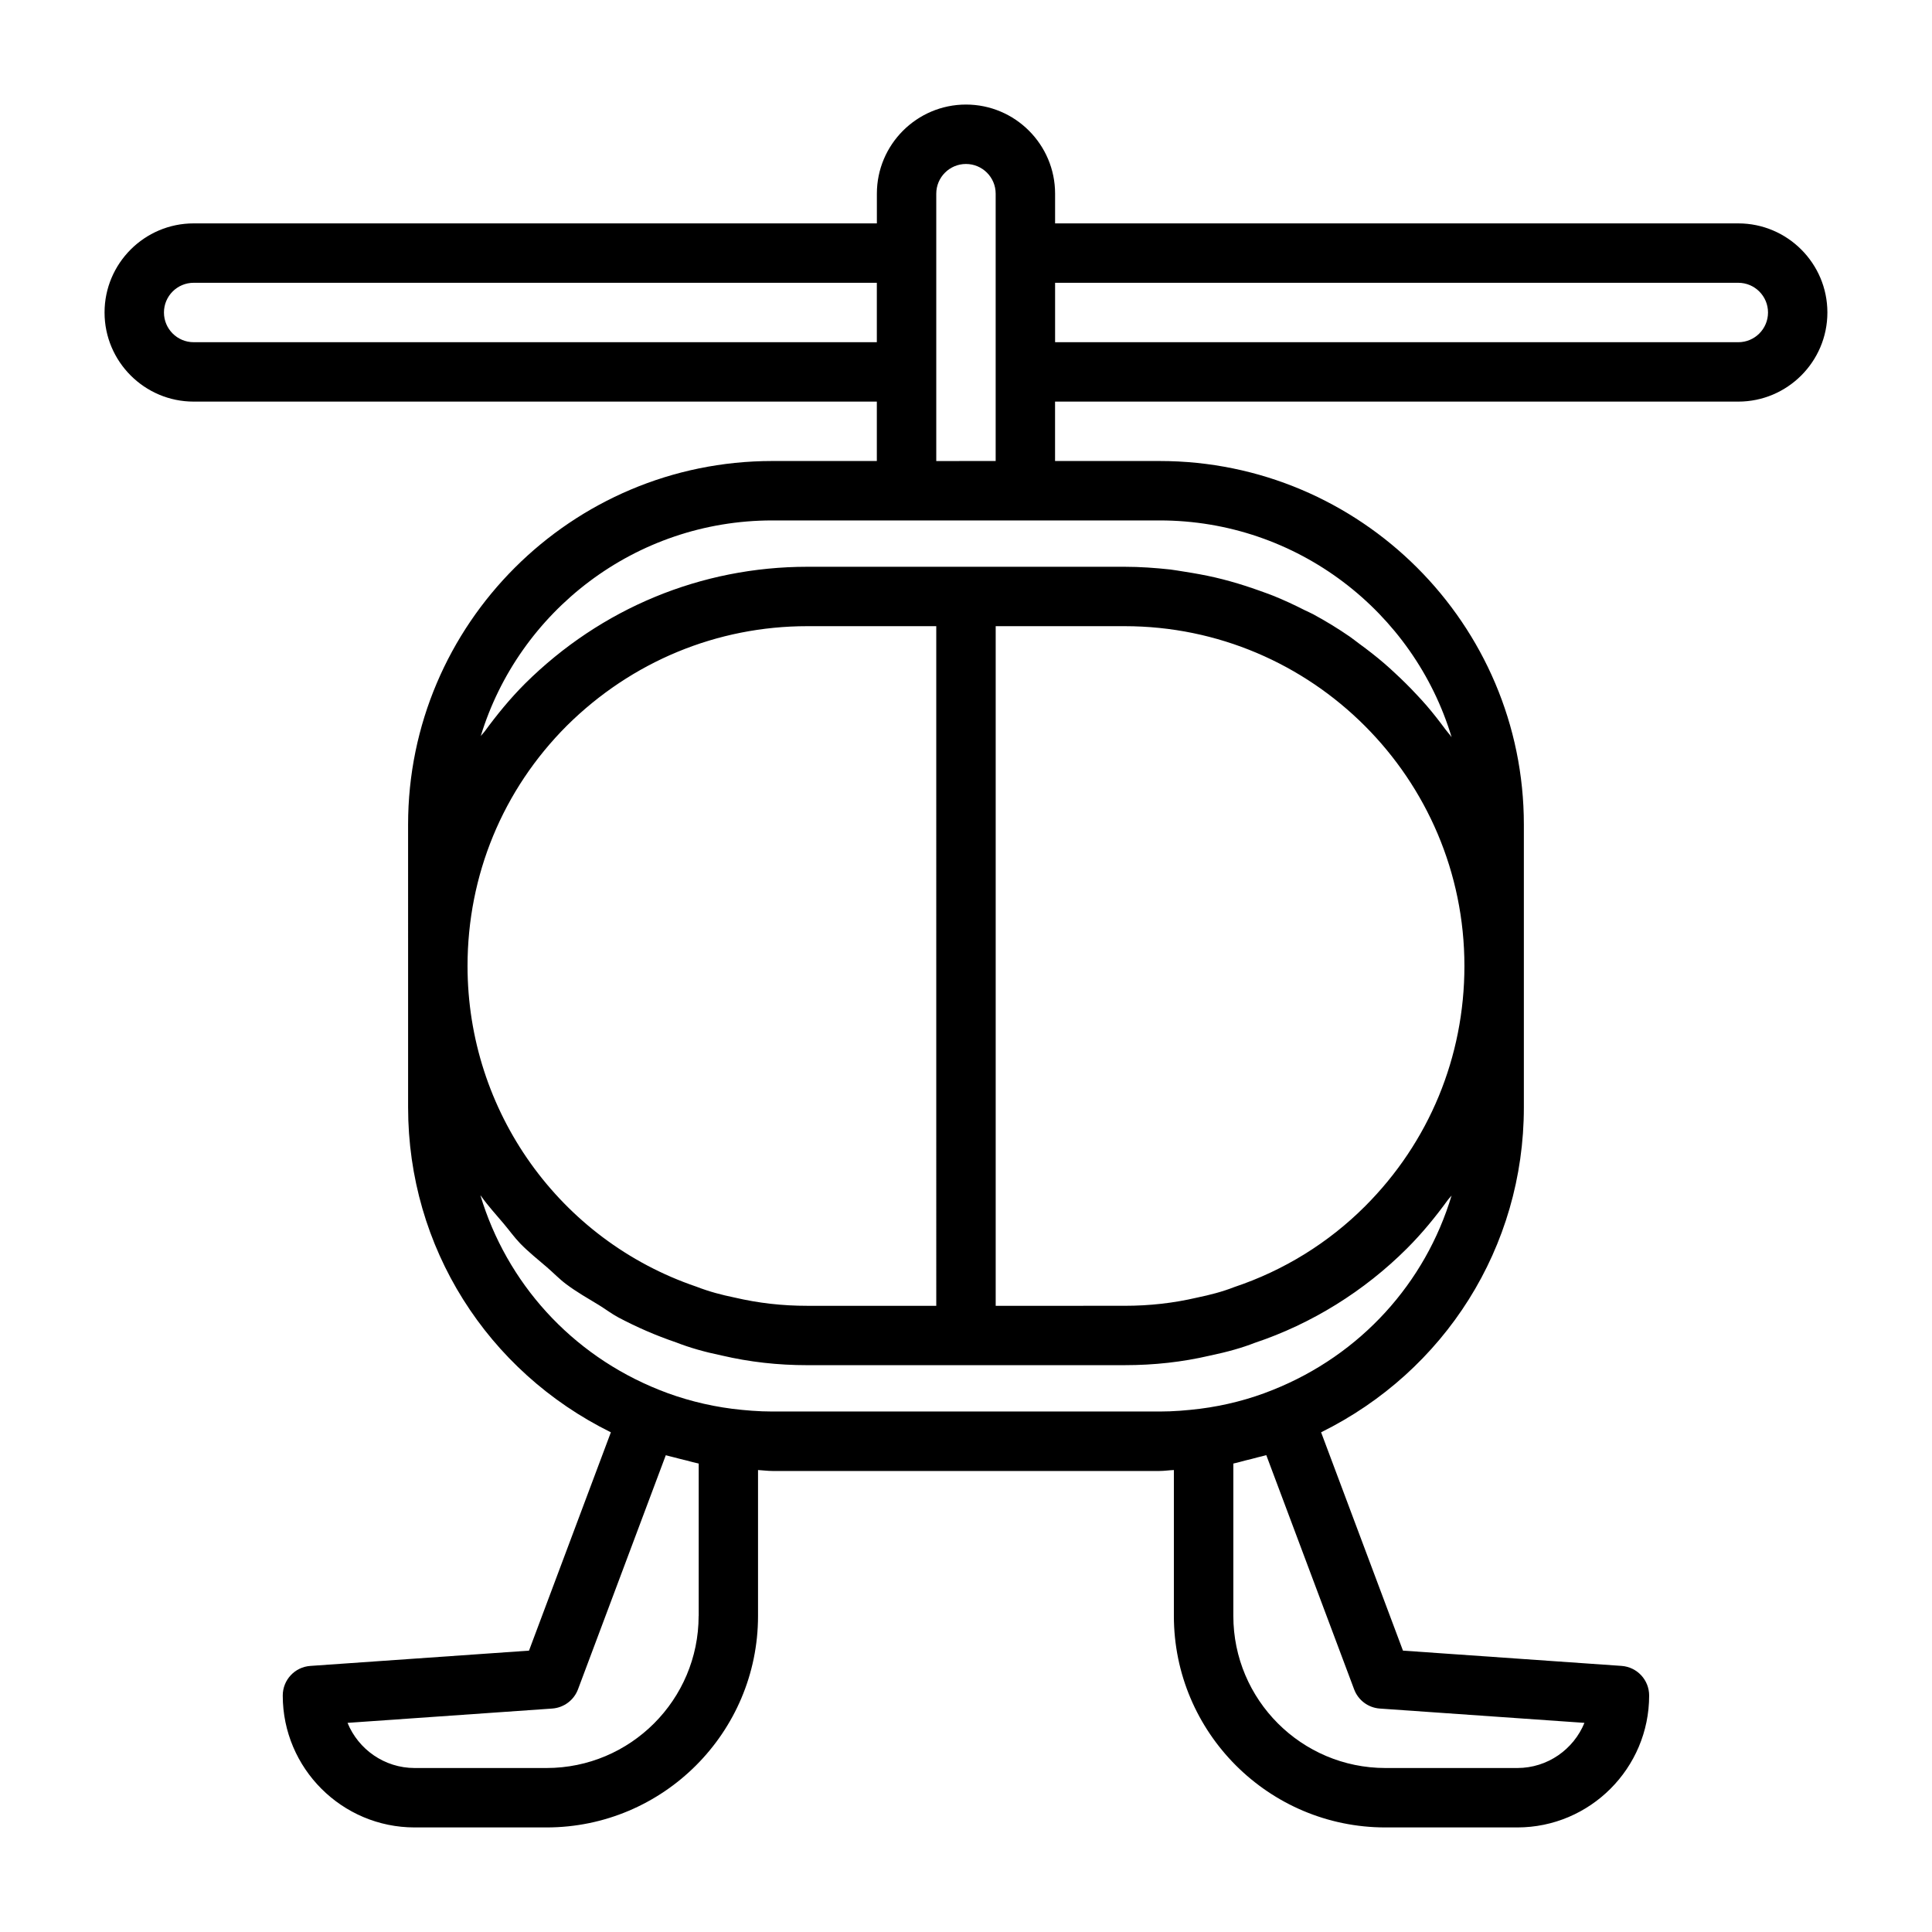 <?xml version="1.0" encoding="UTF-8"?>
<!-- Uploaded to: SVG Repo, www.svgrepo.com, Generator: SVG Repo Mixer Tools -->
<svg fill="#000000" width="800px" height="800px" version="1.1" viewBox="144 144 512 512" xmlns="http://www.w3.org/2000/svg">
 <path d="m604.67 203.2h-181.06v-7.875c0-13.02-10.598-23.617-23.617-23.617-13.02 0.004-23.613 10.598-23.613 23.617v7.871l-181.06 0.004c-13.02 0-23.613 10.594-23.613 23.613 0 13.023 10.594 23.617 23.613 23.617h181.05v15.742h-27.711c-53.215 0-96.512 43.234-96.512 96.355l0.004 37.473v37.473c0 37.047 20.957 69.918 53.734 86.105l-21.695 57.859-57.922 4.047c-4.141 0.277-7.336 3.711-7.336 7.852 0 19.27 15.68 34.953 34.953 34.953h34.953c30.906 0 56.047-25.145 56.047-56.047v-38.668c1.273 0.062 2.504 0.25 3.777 0.25h102.65c1.273 0 2.519-0.203 3.777-0.25v38.668c0 30.906 25.145 56.047 56.047 56.047h34.953c19.27 0 34.953-15.68 34.953-34.953 0-4.141-3.195-7.559-7.32-7.856l-57.922-4.047-21.695-57.859c32.777-16.199 53.734-49.059 53.734-86.105v-74.941c0-53.137-43.297-96.355-96.512-96.355l-27.727 0.004v-15.742l181.06-0.004c13.02 0 23.617-10.598 23.617-23.617s-10.598-23.613-23.617-23.613zm-409.35 31.488c-4.344 0-7.871-3.527-7.871-7.875 0-4.344 3.527-7.871 7.871-7.871h181.05v15.742zm246.71 75.254c49.656 0 90.055 40.398 90.055 90.055 0 24.09-9.352 46.711-26.355 63.699-9.637 9.637-21.477 16.988-34.605 21.379-3.211 1.258-6.406 2.078-9.949 2.816-6.234 1.449-12.5 2.156-19.16 2.156l-34.148 0.008v-180.11zm-49.91 180.11h-34.164c-6.66 0-12.926-0.707-19.348-2.203-3.352-0.691-6.551-1.512-10.094-2.883-36.258-12.344-60.613-46.492-60.613-84.969 0-24.09 9.352-46.711 26.324-63.684 17.16-17.004 39.785-26.371 63.73-26.371h34.164zm-62.977 82.184c0 22.23-18.074 40.305-40.305 40.305h-34.949c-8.031 0-14.926-4.961-17.789-11.965l54.238-3.793c3.07-0.219 5.746-2.203 6.832-5.086l23.27-62.047c0.77 0.234 1.559 0.379 2.332 0.598 1.039 0.285 2.078 0.535 3.133 0.789 1.086 0.27 2.156 0.598 3.258 0.82v40.379zm180.51 24.547 54.238 3.793c-2.867 7.008-9.762 11.965-17.789 11.965h-34.953c-22.23 0-40.305-18.074-40.305-40.305v-40.383c1.086-0.219 2.141-0.551 3.211-0.82 1.07-0.25 2.141-0.52 3.211-0.82 0.754-0.203 1.559-0.348 2.312-0.582l23.27 62.047c1.074 2.898 3.734 4.883 6.805 5.106zm19.035-135.98c-6.926 23.129-24.043 42.227-47.406 51.547-5.984 2.426-12.66 4.156-19.301 4.992-3.465 0.426-7.055 0.723-10.645 0.723h-102.65c-3.606 0-7.211-0.301-10.66-0.723-6.644-0.852-13.32-2.582-19.332-5.008-23.363-9.32-40.461-28.449-47.391-51.594 0.078 0.109 0.172 0.203 0.25 0.316 1.793 2.535 3.906 4.816 5.902 7.195 1.48 1.746 2.816 3.637 4.41 5.289 2.203 2.266 4.691 4.234 7.102 6.312 1.699 1.465 3.258 3.102 5.07 4.457 2.738 2.062 5.762 3.777 8.723 5.574 1.715 1.055 3.305 2.281 5.102 3.242 4.863 2.582 9.965 4.801 15.289 6.613 3.621 1.418 7.543 2.535 12.105 3.481 7.414 1.73 14.848 2.566 22.719 2.566l42.023-0.004h42.035c7.871 0 15.305-0.836 22.547-2.519 4.754-0.992 8.66-2.109 11.918-3.387 15.066-5.023 29.031-13.699 40.383-25.047 4.016-4.016 7.559-8.359 10.832-12.863 0.281-0.391 0.676-0.738 0.977-1.164zm0-121.45c-0.504-0.723-1.117-1.355-1.637-2.062-1.605-2.172-3.258-4.297-5.023-6.344-0.898-1.039-1.828-2.047-2.769-3.039-1.73-1.859-3.543-3.652-5.414-5.383-0.992-0.914-1.969-1.844-2.992-2.707-2.141-1.844-4.375-3.574-6.66-5.242-0.82-0.598-1.605-1.242-2.441-1.828-3.148-2.172-6.422-4.172-9.809-6-0.707-0.379-1.48-0.691-2.203-1.055-2.723-1.387-5.496-2.676-8.344-3.824-1.227-0.488-2.473-0.914-3.731-1.371-2.473-0.883-4.977-1.699-7.527-2.41-1.355-0.379-2.723-0.738-4.109-1.055-2.66-0.613-5.367-1.102-8.109-1.527-1.258-0.188-2.488-0.426-3.762-0.582-3.953-0.426-8-0.723-12.125-0.723h-84.07c-28.117 0-54.695 10.988-74.832 30.969-3.969 3.969-7.461 8.25-10.707 12.691-0.316 0.426-0.723 0.789-1.023 1.211 10.074-33.047 40.902-57.152 77.27-57.152h102.65c36.465 0 67.367 24.246 77.367 57.434zm-136.57-73.176v-70.852c0-4.344 3.527-7.871 7.871-7.871s7.871 3.527 7.871 7.871v70.848zm212.55-31.488h-181.06v-15.742l181.06-0.004c4.344 0 7.871 3.527 7.871 7.871 0 4.348-3.527 7.875-7.871 7.875z"/>
</svg>